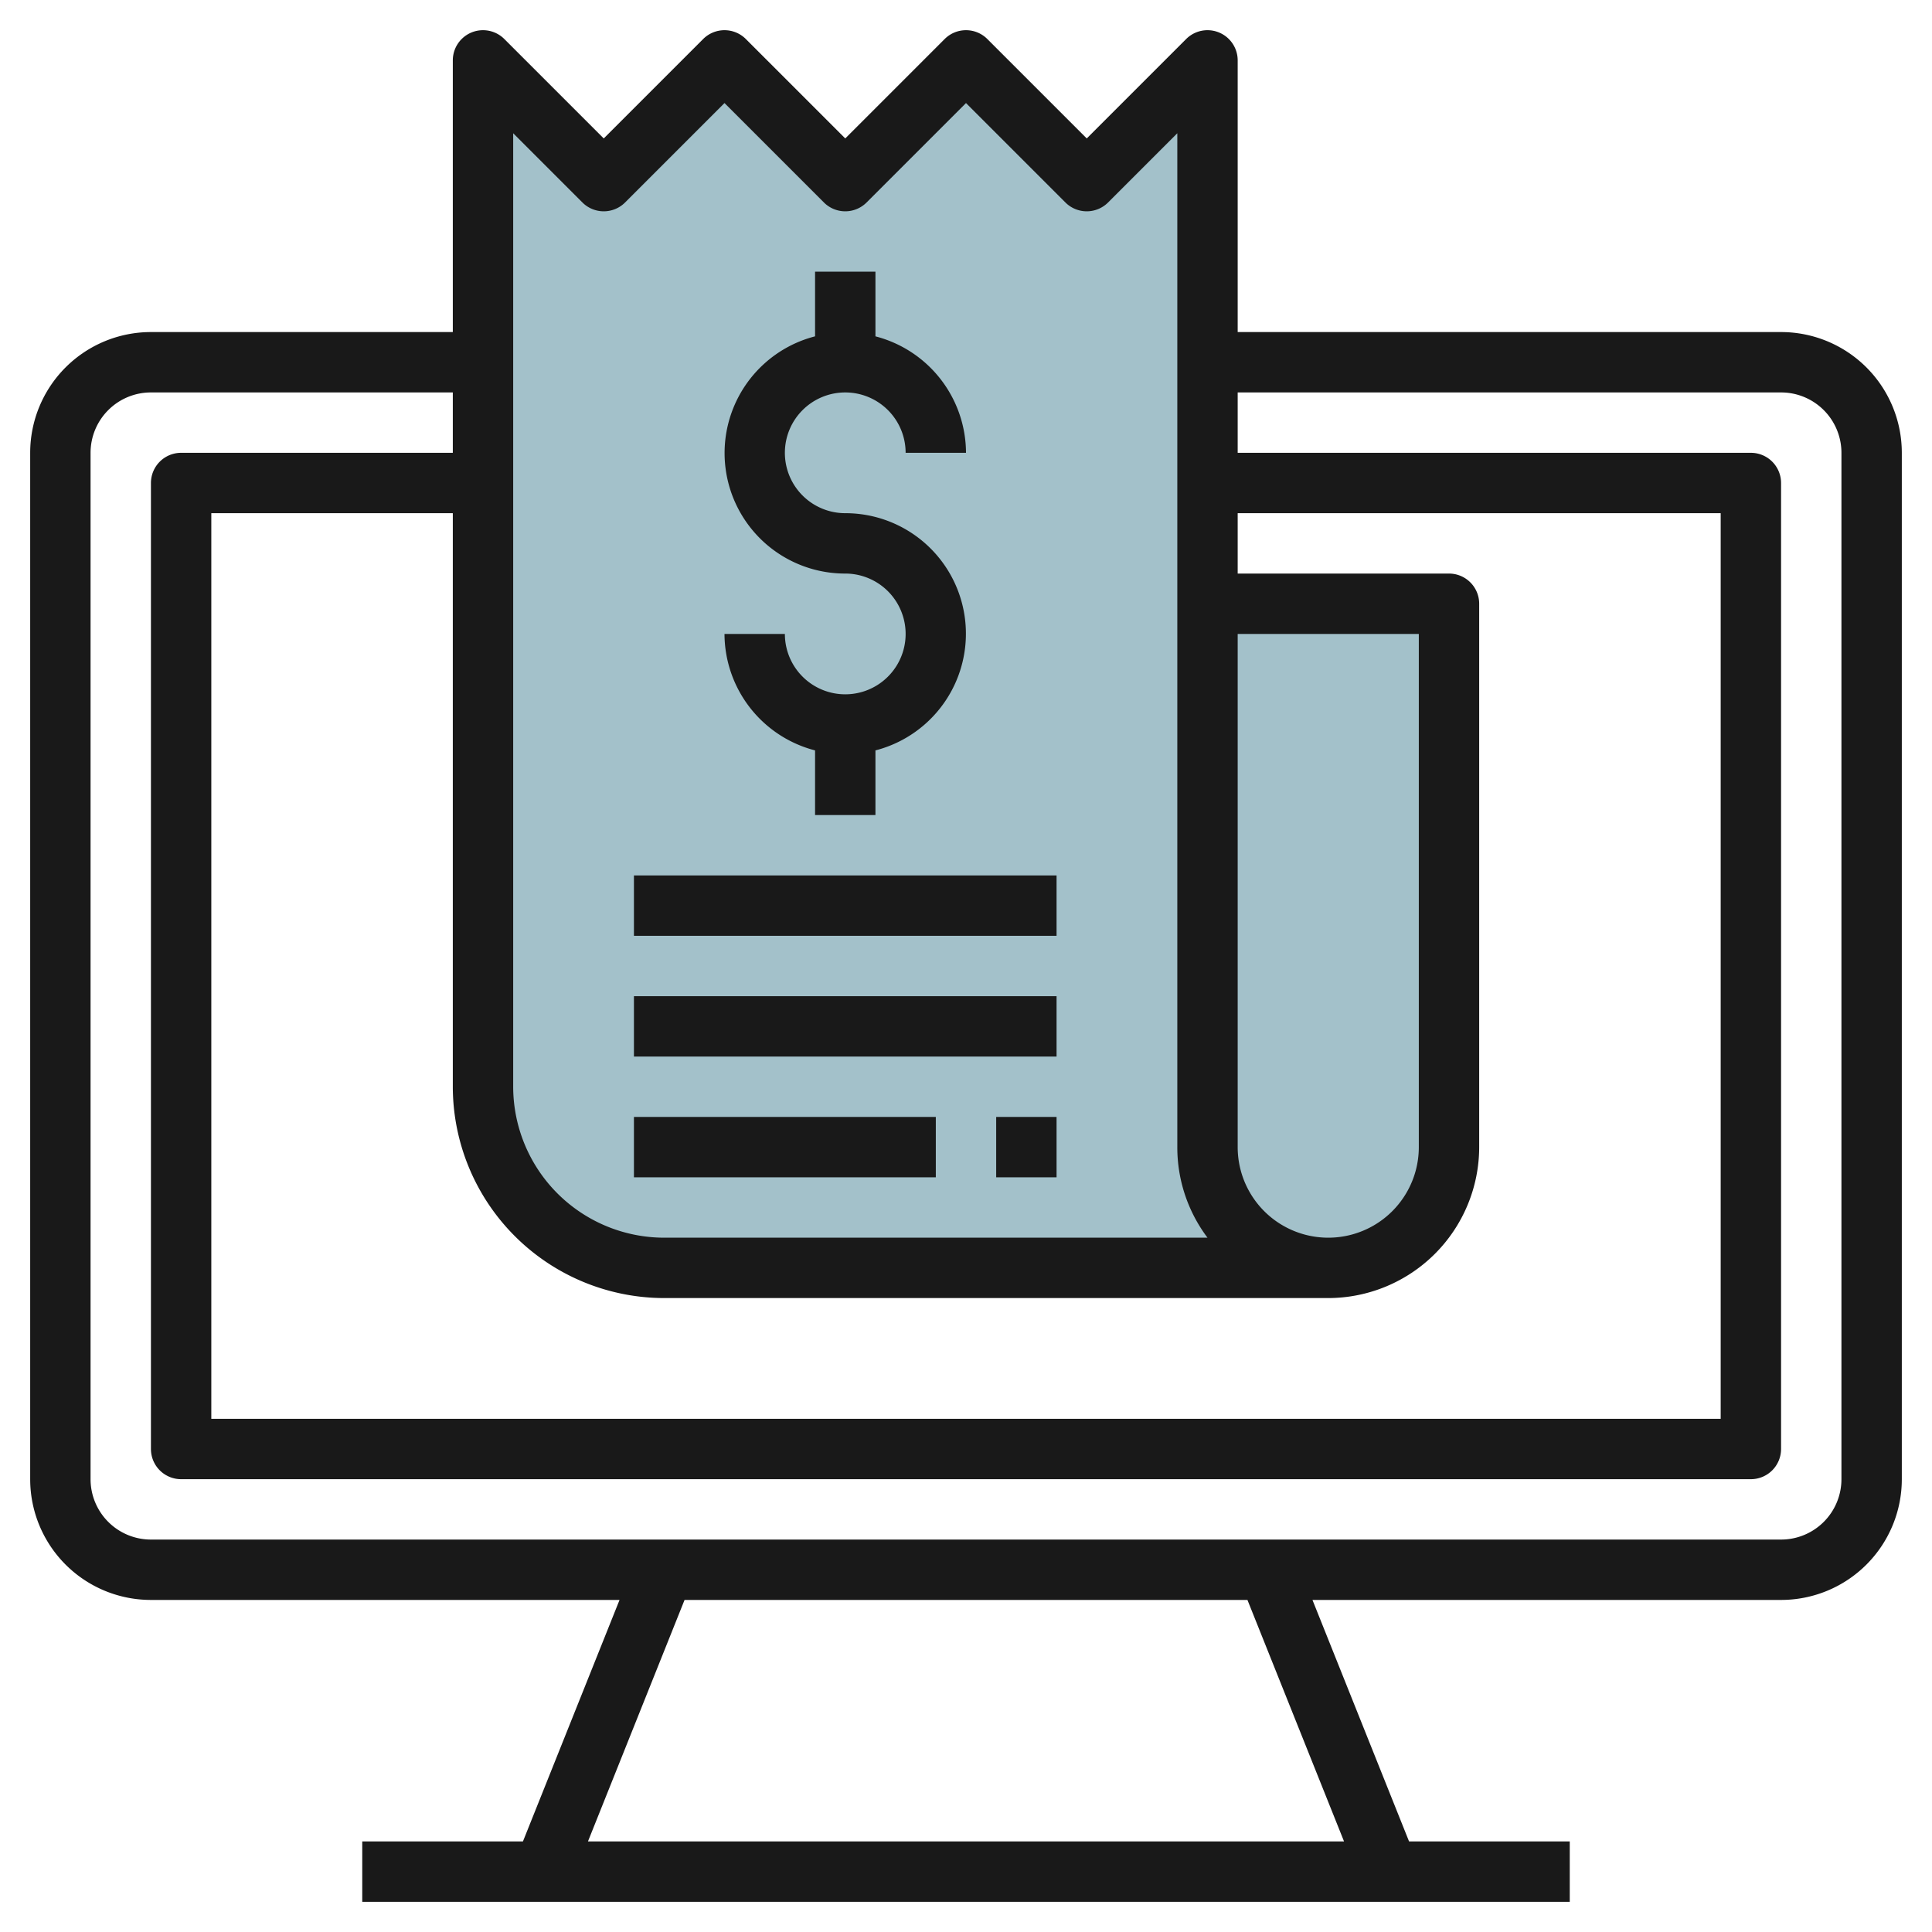 <svg id="Layer_3" height="512" viewBox="0 0 64 64" width="512" xmlns="http://www.w3.org/2000/svg" data-name="Layer 3"><path d="m44 42a4 4 0 0 1 -4-4v-36l-4 4-4-4-4 4-4-4-4 4-4-4v34a6 6 0 0 0 6 6z" fill="#a3c1ca"/><path d="m40 20h8a0 0 0 0 1 0 0v18a4 4 0 0 1 -4 4 4 4 0 0 1 -4-4v-18a0 0 0 0 1 0 0z" fill="#a3c1ca"/><g fill="#191919"><path d="m59 11h-18v-9a1 1 0 0 0 -1.707-.707l-3.293 3.293-3.293-3.293a1 1 0 0 0 -1.414 0l-3.293 3.293-3.293-3.293a1 1 0 0 0 -1.414 0l-3.293 3.293-3.293-3.293a1 1 0 0 0 -1.707.707v9h-10a4 4 0 0 0 -4 4v34a4 4 0 0 0 4 4h15.523l-3.2 8h-5.323v2h40v-2h-5.323l-3.2-8h15.523a4 4 0 0 0 4-4v-34a4 4 0 0 0 -4-4zm-18 10h6v17a3 3 0 0 1 -6 0zm-24-16.586 2.293 2.293a1 1 0 0 0 1.414 0l3.293-3.293 3.293 3.293a1 1 0 0 0 1.414 0l3.293-3.293 3.293 3.293a1 1 0 0 0 1.414 0l2.293-2.293v33.586a4.973 4.973 0 0 0 1 3h-18a5.006 5.006 0 0 1 -5-5zm5 38.586h22a5.006 5.006 0 0 0 5-5v-18a1 1 0 0 0 -1-1h-7v-2h16v30h-50v-30h8v19a7.009 7.009 0 0 0 7 7zm22.523 18h-25.046l3.2-8h18.646zm16.477-12a2 2 0 0 1 -2 2h-54a2 2 0 0 1 -2-2v-34a2 2 0 0 1 2-2h10v2h-9a1 1 0 0 0 -1 1v32a1 1 0 0 0 1 1h52a1 1 0 0 0 1-1v-32a1 1 0 0 0 -1-1h-17v-2h18a2 2 0 0 1 2 2z"/><path d="m21 33h14v2h-14z"/><path d="m21 29h14v2h-14z"/><path d="m21 37h10v2h-10z"/><path d="m33 37h2v2h-2z"/><path d="m28 23a2 2 0 0 1 -2-2h-2a4 4 0 0 0 3 3.858v2.142h2v-2.142a3.992 3.992 0 0 0 -1-7.858 2 2 0 1 1 2-2h2a4 4 0 0 0 -3-3.858v-2.142h-2v2.142a3.992 3.992 0 0 0 1 7.858 2 2 0 0 1 0 4z"/></g></svg>